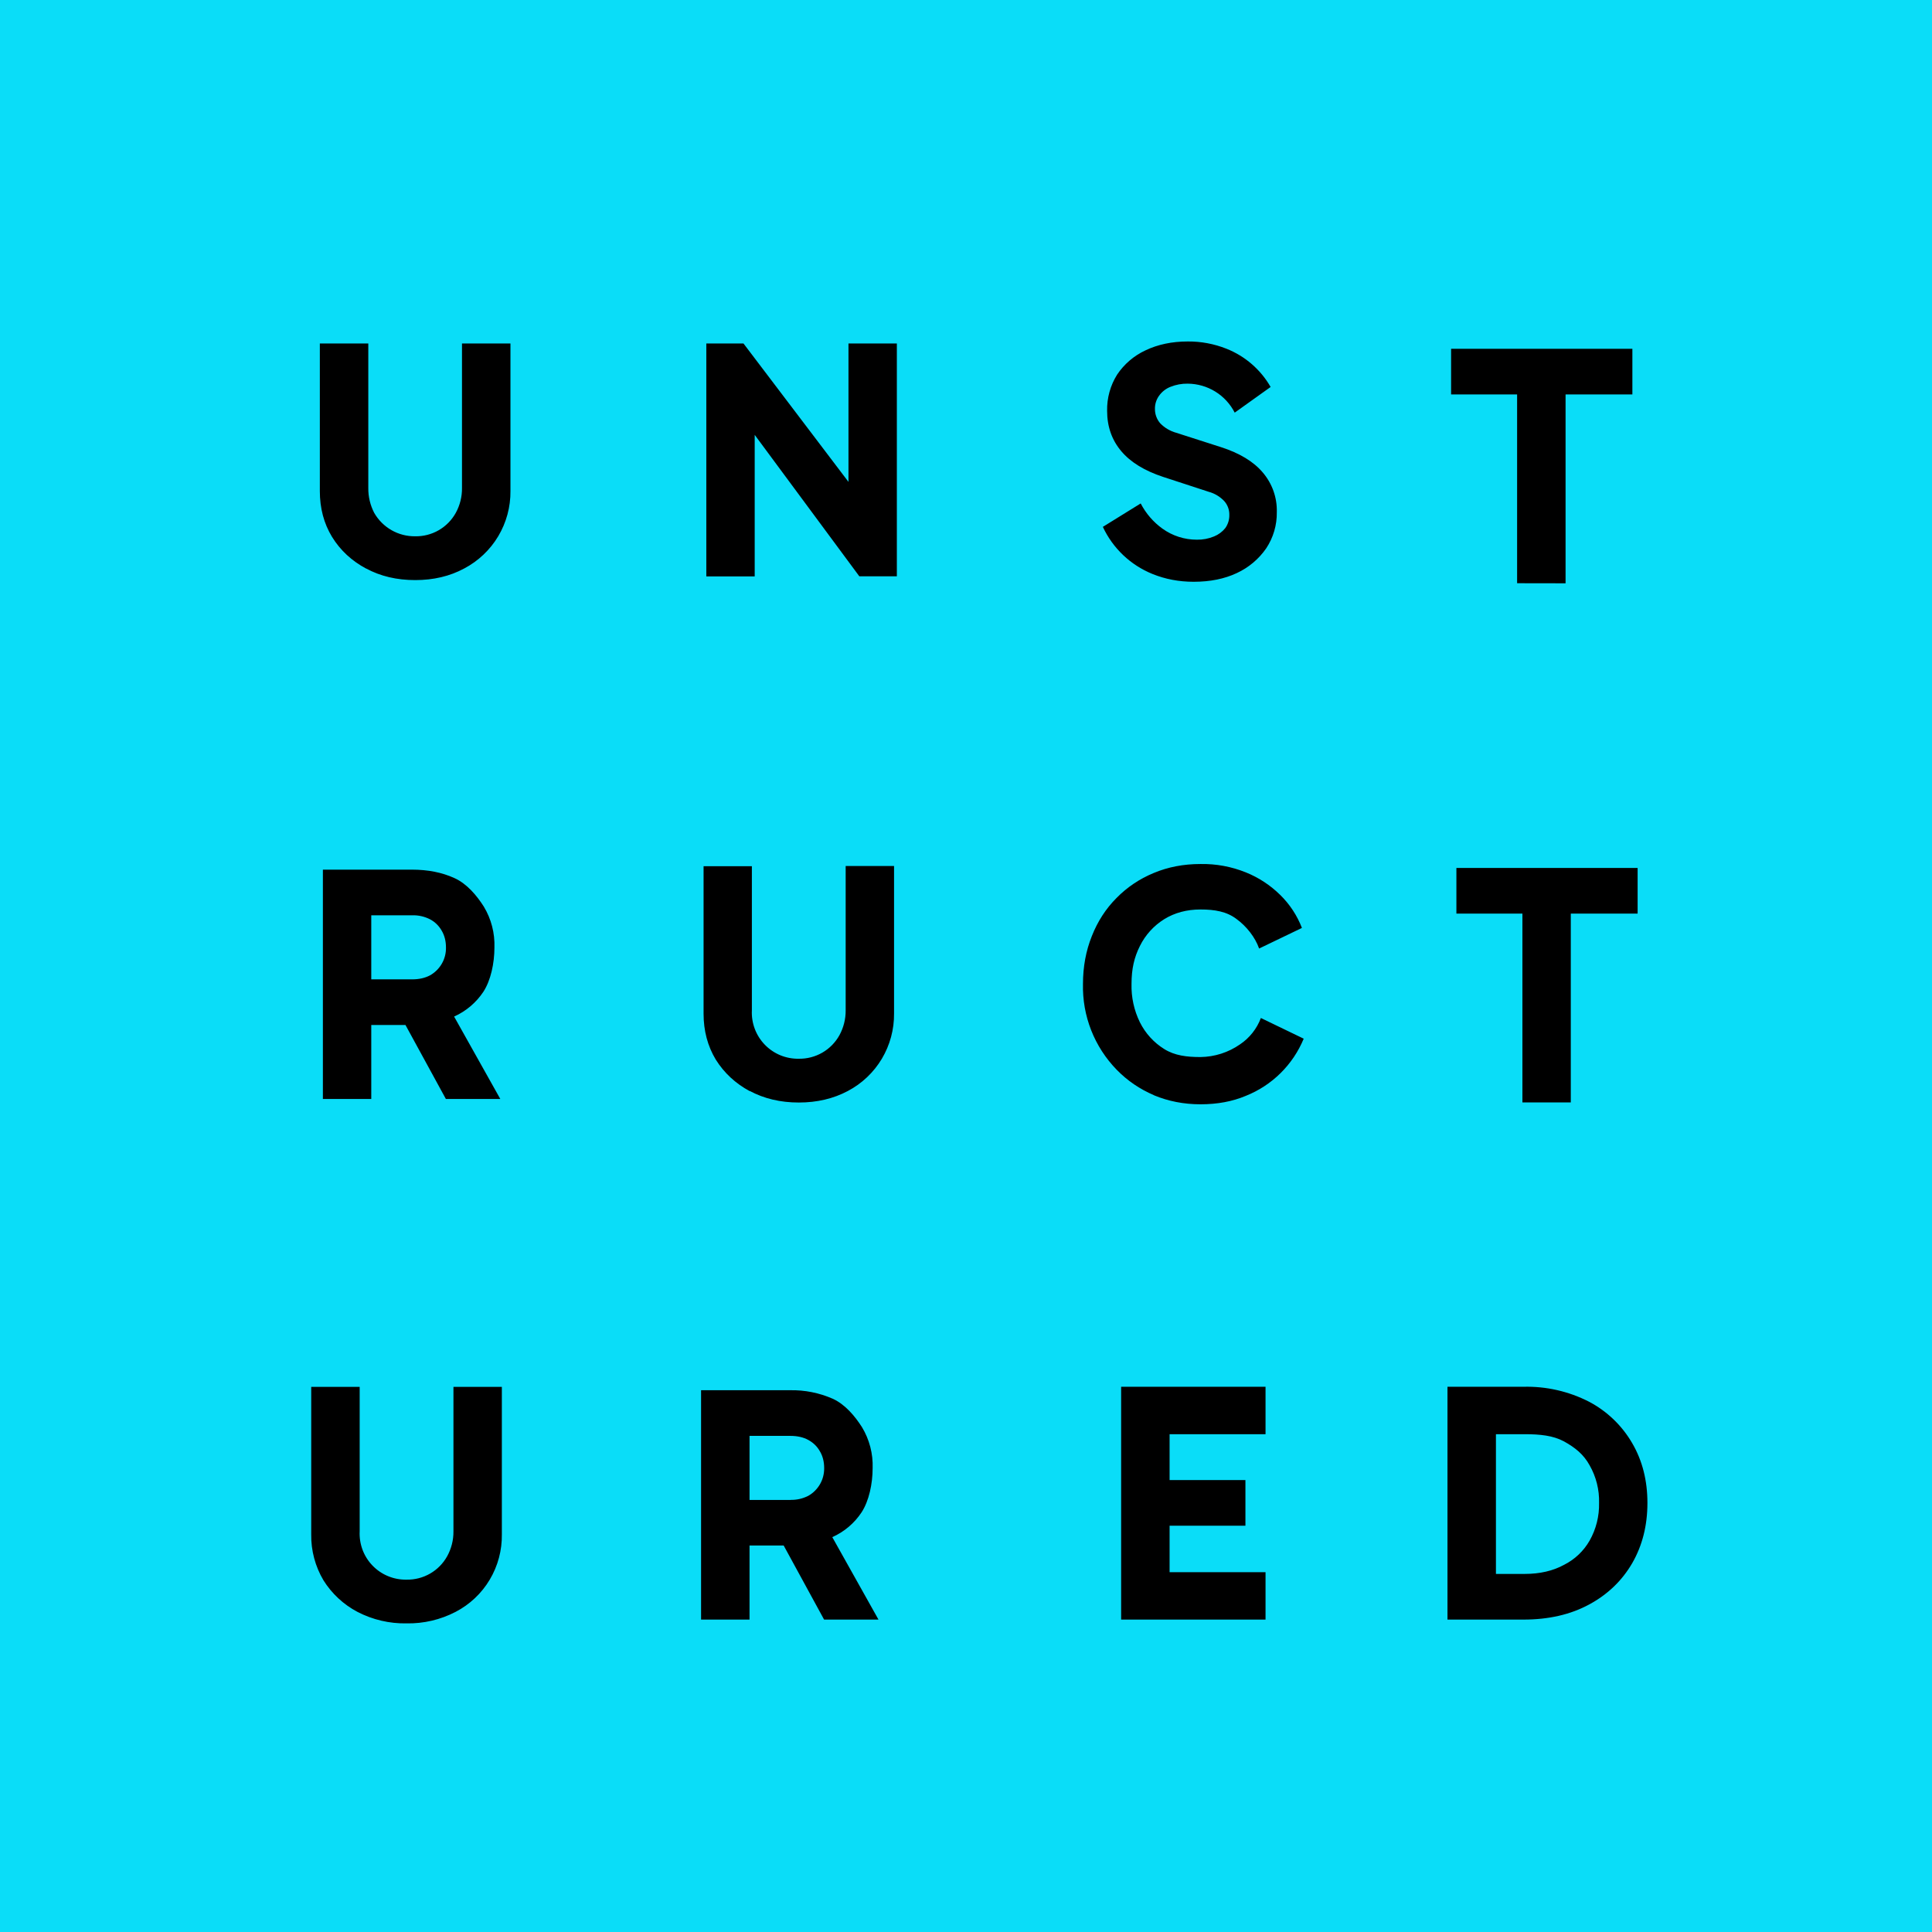 <svg width="95" height="95" viewBox="0 0 95 95" fill="none" xmlns="http://www.w3.org/2000/svg">
<g clip-path="url(#clip0_534_218)">
<path d="M0 0H95V95H0V0Z" fill="#0ADDF8"/>
<path fill-rule="evenodd" clip-rule="evenodd" d="M56.668 28.223C57.301 28.48 57.978 28.607 58.694 28.607C59.506 28.607 60.211 28.464 60.816 28.179C61.398 27.91 61.896 27.491 62.261 26.964C62.611 26.437 62.793 25.816 62.783 25.183C62.803 24.469 62.556 23.773 62.091 23.231C61.639 22.697 60.955 22.281 60.032 21.985L57.836 21.28C57.538 21.197 57.267 21.038 57.052 20.817C56.882 20.622 56.789 20.371 56.791 20.112C56.785 19.881 56.855 19.655 56.988 19.467C57.13 19.265 57.328 19.109 57.558 19.02C57.826 18.913 58.113 18.86 58.401 18.865C58.88 18.868 59.349 19.003 59.757 19.254C60.165 19.505 60.495 19.864 60.713 20.29L62.479 19.028C61.988 18.173 61.222 17.51 60.306 17.147C59.701 16.907 59.056 16.786 58.406 16.791C57.626 16.791 56.933 16.938 56.327 17.227C55.761 17.489 55.277 17.903 54.93 18.422C54.596 18.955 54.426 19.574 54.439 20.203C54.439 20.971 54.669 21.632 55.132 22.182C55.591 22.729 56.28 23.148 57.19 23.449L59.431 24.181C59.726 24.261 59.994 24.421 60.203 24.645C60.366 24.83 60.454 25.07 60.448 25.317C60.454 25.55 60.385 25.777 60.25 25.967C60.104 26.149 59.913 26.291 59.696 26.378C59.427 26.489 59.139 26.543 58.849 26.537C58.242 26.538 57.651 26.348 57.159 25.994C56.71 25.671 56.344 25.246 56.09 24.755L54.229 25.907C54.72 26.96 55.591 27.787 56.668 28.223ZM18.003 27.954C18.707 28.334 19.511 28.524 20.417 28.524C21.316 28.524 22.119 28.334 22.824 27.954C23.517 27.589 24.097 27.041 24.499 26.368C24.9 25.695 25.108 24.925 25.1 24.142V16.89H22.717V23.991C22.723 24.42 22.618 24.843 22.412 25.218C22.215 25.574 21.925 25.869 21.573 26.072C21.221 26.275 20.82 26.378 20.413 26.37C20.006 26.375 19.605 26.271 19.252 26.07C18.899 25.868 18.605 25.575 18.402 25.222C18.205 24.843 18.104 24.42 18.11 23.991V16.89H15.727V24.146C15.727 24.989 15.925 25.741 16.328 26.402C16.736 27.063 17.294 27.578 18.003 27.958V27.954ZM36.864 53.643C37.573 54.023 38.376 54.213 39.279 54.213C40.177 54.213 40.981 54.023 41.689 53.647C42.382 53.282 42.961 52.733 43.362 52.061C43.763 51.388 43.97 50.618 43.962 49.835V42.584H41.583V49.681C41.587 50.11 41.48 50.532 41.274 50.908C41.076 51.263 40.786 51.558 40.434 51.761C40.082 51.964 39.681 52.067 39.275 52.06C38.964 52.065 38.656 52.007 38.368 51.888C38.081 51.769 37.822 51.592 37.606 51.369C37.39 51.145 37.222 50.88 37.113 50.589C37.004 50.298 36.955 49.987 36.971 49.677V42.592H34.596V49.843C34.596 50.682 34.794 51.434 35.194 52.099C35.605 52.757 36.164 53.275 36.868 53.655L36.864 53.643ZM19.99 79.824C19.15 79.84 18.32 79.645 17.575 79.258C16.891 78.897 16.314 78.362 15.905 77.706C15.5 77.024 15.292 76.243 15.303 75.45V68.194H17.686V75.291C17.67 75.602 17.718 75.912 17.826 76.204C17.935 76.495 18.103 76.761 18.319 76.984C18.535 77.208 18.795 77.385 19.083 77.503C19.37 77.622 19.679 77.68 19.99 77.674C20.396 77.682 20.797 77.579 21.149 77.376C21.502 77.173 21.792 76.878 21.989 76.522C22.196 76.147 22.302 75.724 22.297 75.295V68.194H24.677V75.446C24.689 76.229 24.483 77.001 24.082 77.674C23.681 78.348 23.1 78.896 22.404 79.258C21.66 79.645 20.829 79.84 19.99 79.824ZM34.731 16.89V28.342H37.11V21.383L42.255 28.338H44.1V16.89H41.721V23.695L36.559 16.89H34.731ZM34.473 68.36V79.638H36.856V75.996H38.535L40.522 79.638H43.197L40.925 75.584C41.514 75.322 42.016 74.896 42.37 74.357C42.727 73.803 42.909 72.968 42.909 72.188C42.933 71.481 42.751 70.783 42.386 70.177C42.038 69.631 41.555 69.053 40.941 68.776C40.283 68.488 39.57 68.346 38.851 68.36H34.477H34.473ZM38.867 73.755H36.856V70.605H38.867C39.204 70.605 39.501 70.672 39.742 70.803C39.987 70.937 40.177 71.119 40.312 71.357C40.454 71.594 40.526 71.871 40.526 72.188C40.53 72.465 40.46 72.739 40.322 72.979C40.184 73.219 39.984 73.418 39.742 73.554C39.473 73.691 39.173 73.759 38.871 73.752L38.867 73.755ZM15.877 54.039V42.762H20.255C21.047 42.762 21.739 42.9 22.345 43.177C22.959 43.455 23.442 44.032 23.79 44.579C24.155 45.184 24.336 45.883 24.312 46.59C24.312 47.369 24.13 48.205 23.774 48.759C23.419 49.297 22.918 49.723 22.329 49.986L24.601 54.039H21.925L19.938 50.401H18.256V54.039H15.877ZM18.256 48.157H20.271C20.607 48.157 20.9 48.09 21.146 47.959C21.388 47.823 21.589 47.624 21.727 47.383C21.866 47.142 21.935 46.867 21.929 46.59C21.929 46.273 21.858 45.996 21.716 45.758C21.583 45.523 21.385 45.33 21.146 45.204C20.875 45.066 20.574 44.998 20.271 45.006H18.256V48.157ZM56.743 53.857C57.447 54.15 58.212 54.3 59.031 54.3C59.862 54.3 60.602 54.162 61.259 53.885C61.898 53.63 62.478 53.251 62.967 52.768C63.456 52.285 63.843 51.709 64.106 51.074L62 50.057C61.801 50.587 61.441 51.041 60.971 51.355C60.401 51.752 59.725 51.968 59.031 51.977C58.358 51.977 57.764 51.906 57.25 51.585C56.735 51.266 56.32 50.809 56.05 50.267C55.763 49.681 55.622 49.035 55.639 48.383C55.639 47.635 55.773 47.072 56.05 46.518C56.319 45.974 56.734 45.516 57.25 45.196C57.764 44.88 58.358 44.721 59.031 44.721C59.727 44.721 60.317 44.82 60.8 45.188C61.291 45.544 61.719 46.087 61.913 46.641L64.018 45.628C63.783 45.016 63.418 44.463 62.95 44.005C62.465 43.527 61.891 43.15 61.259 42.896C60.552 42.611 59.794 42.471 59.031 42.485C58.2 42.485 57.436 42.631 56.727 42.928C56.031 43.217 55.421 43.625 54.898 44.159C54.376 44.682 53.972 45.307 53.687 46.031C53.398 46.752 53.252 47.535 53.252 48.383C53.233 49.162 53.371 49.937 53.656 50.662C53.942 51.388 54.37 52.048 54.914 52.606C55.437 53.141 56.046 53.556 56.743 53.853V53.857ZM55.128 79.638V68.19H62.229V70.522H57.511V72.778H61.24V75.022H57.511V77.306H62.229V79.638H55.128ZM71.175 68.19V79.638H74.908C76.151 79.638 77.223 79.392 78.138 78.897C79.048 78.407 79.753 77.73 80.255 76.871C80.758 76 81.007 75.01 81.007 73.902C81.007 72.798 80.758 71.816 80.255 70.957C79.754 70.095 79.02 69.391 78.138 68.926C77.14 68.415 76.029 68.161 74.908 68.19H71.175ZM74.971 77.393H73.558V70.522H74.971C75.719 70.522 76.364 70.585 76.907 70.878C77.449 71.179 77.869 71.511 78.165 72.053C78.487 72.617 78.647 73.258 78.629 73.906C78.643 74.553 78.483 75.191 78.165 75.754C77.872 76.267 77.434 76.681 76.907 76.946C76.364 77.243 75.719 77.393 74.967 77.393H74.971ZM74.599 28.678V19.396H71.353V17.151H80.267V19.396H76.982V28.682L74.599 28.678ZM74.86 44.923V54.209H77.239V44.923H80.525V42.679H71.614V44.923H74.86Z" fill="black"/>
</g>
<defs>
<clipPath id="clip0_534_218">
<rect width="95" height="95" fill="white"/>
</clipPath>
</defs>
</svg>
